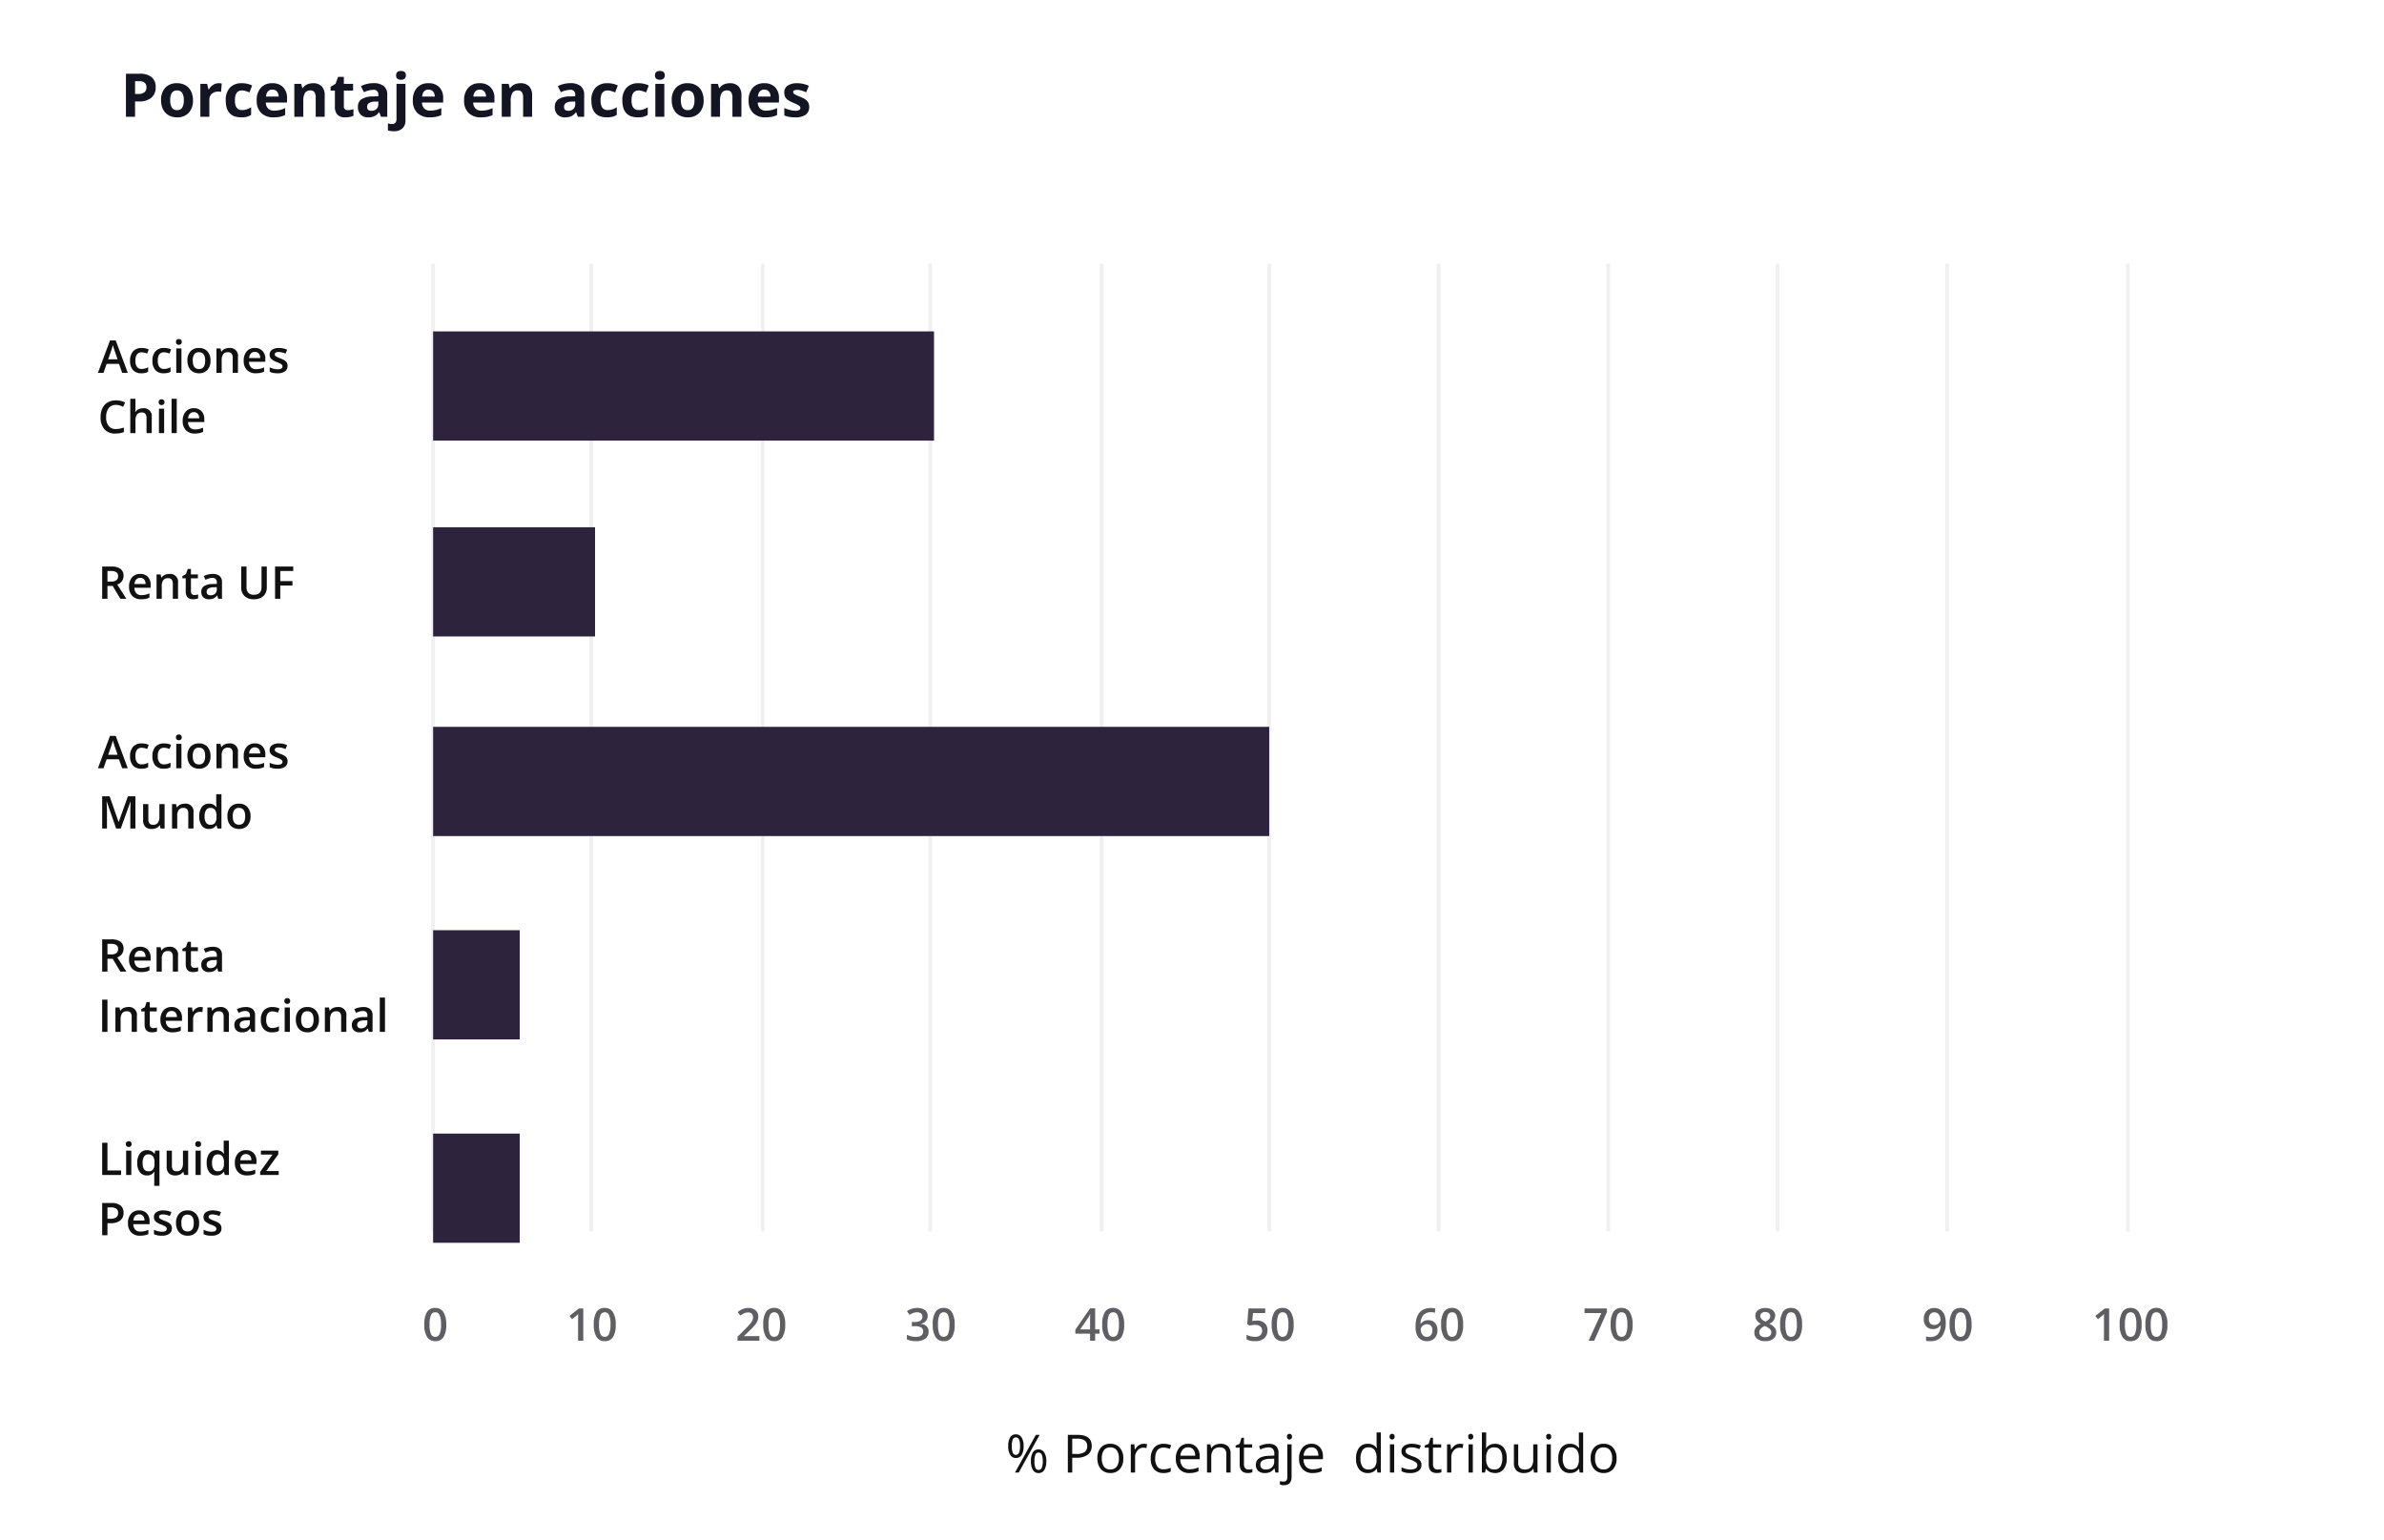 <svg xmlns="http://www.w3.org/2000/svg" xmlns:xlink="http://www.w3.org/1999/xlink" width="633" height="409" viewBox="0 0 633 409">
  <rect x="0" y="0" width="633" height="409" fill="#808080" stroke="none"/>
  <defs>
    <clipPath id="clip-Arriesgado_Barra_1">
      <rect width="633" height="409"/>
    </clipPath>
  </defs>
  <g id="Arriesgado_Barra_1" data-name="Arriesgado Barra – 1" clip-path="url(#clip-Arriesgado_Barra_1)">
    <rect width="633" height="409" fill="#fff"/>
    <path id="New_Customers" data-name="New Customers" d="M3.859,10.953h.8a2.654,2.654,0,0,0,1.672-.441,1.545,1.545,0,0,0,.555-1.285,1.584,1.584,0,0,0-.465-1.258,2.178,2.178,0,0,0-1.457-.406h-1.1ZM9.328,9.141a3.491,3.491,0,0,1-1.152,2.82,4.928,4.928,0,0,1-3.277.977H3.859V17H1.438V5.578H5.086a4.853,4.853,0,0,1,3.16.895A3.262,3.262,0,0,1,9.328,9.141ZM13.2,12.617a3.666,3.666,0,0,0,.426,1.961,1.523,1.523,0,0,0,1.387.664,1.5,1.5,0,0,0,1.371-.66,3.719,3.719,0,0,0,.418-1.965,3.608,3.608,0,0,0-.422-1.945,1.525,1.525,0,0,0-1.383-.648,1.52,1.52,0,0,0-1.375.645A3.6,3.6,0,0,0,13.2,12.617Zm6.039,0a4.694,4.694,0,0,1-1.125,3.336,4.079,4.079,0,0,1-3.133,1.2,4.382,4.382,0,0,1-2.219-.551,3.665,3.665,0,0,1-1.477-1.582,5.316,5.316,0,0,1-.516-2.406,4.668,4.668,0,0,1,1.117-3.328A4.1,4.1,0,0,1,15.023,8.1a4.407,4.407,0,0,1,2.219.547,3.65,3.65,0,0,1,1.477,1.57A5.267,5.267,0,0,1,19.234,12.617ZM26.078,8.1a3.843,3.843,0,0,1,.8.07l-.18,2.234a2.73,2.73,0,0,0-.7-.078,2.527,2.527,0,0,0-1.777.586,2.118,2.118,0,0,0-.637,1.641V17H21.2V8.266h1.8l.352,1.469h.117a3.283,3.283,0,0,1,1.1-1.184A2.707,2.707,0,0,1,26.078,8.1Zm5.938,9.055q-4.078,0-4.078-4.477a4.775,4.775,0,0,1,1.109-3.4A4.162,4.162,0,0,1,32.227,8.1a6.062,6.062,0,0,1,2.719.594l-.7,1.844q-.562-.227-1.047-.371a3.373,3.373,0,0,0-.969-.145q-1.859,0-1.859,2.641,0,2.562,1.859,2.563a4.239,4.239,0,0,0,1.273-.184,4.6,4.6,0,0,0,1.172-.574v2.039a3.84,3.84,0,0,1-1.168.508A6.568,6.568,0,0,1,32.016,17.156Zm8.3-7.359a1.511,1.511,0,0,0-1.187.48,2.224,2.224,0,0,0-.492,1.363h3.344a1.986,1.986,0,0,0-.461-1.363A1.561,1.561,0,0,0,40.313,9.8Zm.336,7.359a4.508,4.508,0,0,1-3.3-1.164,4.408,4.408,0,0,1-1.187-3.3,4.848,4.848,0,0,1,1.1-3.395A3.908,3.908,0,0,1,40.3,8.1,3.847,3.847,0,0,1,43.18,9.156a3.99,3.99,0,0,1,1.031,2.914v1.156H38.578a2.294,2.294,0,0,0,.6,1.586,2.117,2.117,0,0,0,1.578.57,6.551,6.551,0,0,0,1.492-.164,7.466,7.466,0,0,0,1.469-.523v1.844A5.6,5.6,0,0,1,42.383,17,8.423,8.423,0,0,1,40.648,17.156ZM54.211,17H51.828V11.9a2.45,2.45,0,0,0-.336-1.418,1.222,1.222,0,0,0-1.07-.473,1.609,1.609,0,0,0-1.445.668,4.143,4.143,0,0,0-.445,2.215V17H46.148V8.266h1.82l.32,1.117h.133a2.518,2.518,0,0,1,1.1-.957,3.738,3.738,0,0,1,1.59-.324,3.055,3.055,0,0,1,2.313.824,3.308,3.308,0,0,1,.789,2.379Zm6.133-1.742a5.165,5.165,0,0,0,1.5-.273v1.773a5.348,5.348,0,0,1-2.187.4,2.677,2.677,0,0,1-2.082-.723,3.145,3.145,0,0,1-.652-2.168V10.055H55.781V9.047l1.313-.8.688-1.844H59.3V8.266H61.75v1.789H59.3v4.211a.93.93,0,0,0,.285.75A1.125,1.125,0,0,0,60.344,15.258ZM69.156,17,68.7,15.813h-.062a3.519,3.519,0,0,1-1.238,1.051,4,4,0,0,1-1.66.293,2.685,2.685,0,0,1-1.98-.719,2.76,2.76,0,0,1-.723-2.047A2.3,2.3,0,0,1,64,12.34a5.636,5.636,0,0,1,2.934-.73l1.516-.047V11.18a1.188,1.188,0,0,0-1.359-1.328,6.2,6.2,0,0,0-2.461.633l-.789-1.609a7.1,7.1,0,0,1,3.344-.789,4.165,4.165,0,0,1,2.7.766,2.83,2.83,0,0,1,.938,2.328V17Zm-.7-4.047-.922.031a2.952,2.952,0,0,0-1.547.375,1.178,1.178,0,0,0-.508,1.047q0,1.008,1.156,1.008a1.831,1.831,0,0,0,1.324-.477,1.674,1.674,0,0,0,.5-1.266Zm4.117,7.891a5.547,5.547,0,0,1-1.57-.2V18.773a4.246,4.246,0,0,0,1.117.148A1.075,1.075,0,0,0,73,18.586a1.528,1.528,0,0,0,.277-.992V8.266h2.383v9.68a2.8,2.8,0,0,1-.8,2.145A3.21,3.21,0,0,1,72.57,20.844Zm.6-14.836q0-1.164,1.3-1.164t1.3,1.164a1.135,1.135,0,0,1-.324.863,1.363,1.363,0,0,1-.973.309Q73.172,7.18,73.172,6.008Zm8.6,3.789a1.511,1.511,0,0,0-1.187.48,2.224,2.224,0,0,0-.492,1.363h3.344a1.986,1.986,0,0,0-.461-1.363A1.561,1.561,0,0,0,81.773,9.8Zm.336,7.359a4.508,4.508,0,0,1-3.3-1.164,4.408,4.408,0,0,1-1.187-3.3,4.848,4.848,0,0,1,1.1-3.395,3.909,3.909,0,0,1,3.035-1.2,3.847,3.847,0,0,1,2.883,1.055,3.99,3.99,0,0,1,1.031,2.914v1.156H80.039a2.294,2.294,0,0,0,.6,1.586,2.117,2.117,0,0,0,1.578.57,6.551,6.551,0,0,0,1.492-.164A7.466,7.466,0,0,0,85.18,14.7v1.844A5.6,5.6,0,0,1,83.844,17,8.423,8.423,0,0,1,82.109,17.156ZM95.383,9.8a1.511,1.511,0,0,0-1.187.48,2.224,2.224,0,0,0-.492,1.363h3.344a1.986,1.986,0,0,0-.461-1.363A1.561,1.561,0,0,0,95.383,9.8Zm.336,7.359a4.508,4.508,0,0,1-3.3-1.164,4.408,4.408,0,0,1-1.187-3.3,4.848,4.848,0,0,1,1.1-3.395,3.909,3.909,0,0,1,3.035-1.2A3.847,3.847,0,0,1,98.25,9.156a3.99,3.99,0,0,1,1.031,2.914v1.156H93.648a2.294,2.294,0,0,0,.6,1.586,2.117,2.117,0,0,0,1.578.57,6.551,6.551,0,0,0,1.492-.164,7.466,7.466,0,0,0,1.469-.523v1.844A5.6,5.6,0,0,1,97.453,17,8.423,8.423,0,0,1,95.719,17.156ZM109.281,17H106.9V11.9a2.45,2.45,0,0,0-.336-1.418,1.222,1.222,0,0,0-1.07-.473,1.609,1.609,0,0,0-1.445.668,4.143,4.143,0,0,0-.445,2.215V17h-2.383V8.266h1.82l.32,1.117h.133a2.518,2.518,0,0,1,1.1-.957,3.738,3.738,0,0,1,1.59-.324,3.055,3.055,0,0,1,2.313.824,3.308,3.308,0,0,1,.789,2.379Zm12.156,0-.461-1.187h-.062a3.519,3.519,0,0,1-1.238,1.051,4,4,0,0,1-1.66.293,2.685,2.685,0,0,1-1.98-.719,2.76,2.76,0,0,1-.723-2.047,2.3,2.3,0,0,1,.973-2.051,5.636,5.636,0,0,1,2.934-.73l1.516-.047V11.18a1.188,1.188,0,0,0-1.359-1.328,6.2,6.2,0,0,0-2.461.633l-.789-1.609a7.1,7.1,0,0,1,3.344-.789,4.165,4.165,0,0,1,2.7.766,2.83,2.83,0,0,1,.938,2.328V17Zm-.7-4.047-.922.031a2.952,2.952,0,0,0-1.547.375,1.178,1.178,0,0,0-.508,1.047q0,1.008,1.156,1.008a1.831,1.831,0,0,0,1.324-.477,1.674,1.674,0,0,0,.5-1.266Zm8.367,4.2q-4.078,0-4.078-4.477a4.775,4.775,0,0,1,1.109-3.4,4.162,4.162,0,0,1,3.18-1.176,6.062,6.062,0,0,1,2.719.594l-.7,1.844q-.562-.227-1.047-.371a3.373,3.373,0,0,0-.969-.145q-1.859,0-1.859,2.641,0,2.562,1.859,2.563a4.239,4.239,0,0,0,1.273-.184,4.6,4.6,0,0,0,1.172-.574v2.039a3.84,3.84,0,0,1-1.168.508A6.568,6.568,0,0,1,129.1,17.156Zm8.227,0q-4.078,0-4.078-4.477a4.775,4.775,0,0,1,1.109-3.4,4.162,4.162,0,0,1,3.18-1.176,6.062,6.062,0,0,1,2.719.594l-.7,1.844q-.562-.227-1.047-.371a3.373,3.373,0,0,0-.969-.145q-1.859,0-1.859,2.641,0,2.562,1.859,2.563a4.239,4.239,0,0,0,1.273-.184,4.6,4.6,0,0,0,1.172-.574v2.039a3.84,3.84,0,0,1-1.168.508A6.568,6.568,0,0,1,137.328,17.156Zm4.578-11.148q0-1.164,1.3-1.164t1.3,1.164a1.135,1.135,0,0,1-.324.863,1.363,1.363,0,0,1-.973.309Q141.906,7.18,141.906,6.008ZM144.391,17h-2.383V8.266h2.383Zm4.4-4.383a3.666,3.666,0,0,0,.426,1.961,1.523,1.523,0,0,0,1.387.664,1.5,1.5,0,0,0,1.371-.66,3.719,3.719,0,0,0,.418-1.965,3.608,3.608,0,0,0-.422-1.945,1.794,1.794,0,0,0-2.758,0A3.6,3.6,0,0,0,148.789,12.617Zm6.039,0a4.694,4.694,0,0,1-1.125,3.336,4.079,4.079,0,0,1-3.133,1.2,4.382,4.382,0,0,1-2.219-.551,3.665,3.665,0,0,1-1.477-1.582,5.316,5.316,0,0,1-.516-2.406,4.668,4.668,0,0,1,1.117-3.328A4.1,4.1,0,0,1,150.617,8.1a4.407,4.407,0,0,1,2.219.547,3.65,3.65,0,0,1,1.477,1.57A5.267,5.267,0,0,1,154.828,12.617ZM164.859,17h-2.383V11.9a2.45,2.45,0,0,0-.336-1.418,1.222,1.222,0,0,0-1.07-.473,1.609,1.609,0,0,0-1.445.668,4.143,4.143,0,0,0-.445,2.215V17H156.8V8.266h1.82l.32,1.117h.133a2.518,2.518,0,0,1,1.1-.957,3.738,3.738,0,0,1,1.59-.324,3.055,3.055,0,0,1,2.313.824,3.308,3.308,0,0,1,.789,2.379Zm6.07-7.2a1.511,1.511,0,0,0-1.187.48,2.224,2.224,0,0,0-.492,1.363h3.344a1.986,1.986,0,0,0-.461-1.363A1.561,1.561,0,0,0,170.93,9.8Zm.336,7.359a4.508,4.508,0,0,1-3.3-1.164,4.408,4.408,0,0,1-1.187-3.3,4.848,4.848,0,0,1,1.1-3.395,3.908,3.908,0,0,1,3.035-1.2A3.847,3.847,0,0,1,173.8,9.156a3.99,3.99,0,0,1,1.031,2.914v1.156H169.2a2.294,2.294,0,0,0,.6,1.586,2.117,2.117,0,0,0,1.578.57,6.551,6.551,0,0,0,1.492-.164,7.467,7.467,0,0,0,1.469-.523v1.844A5.6,5.6,0,0,1,173,17,8.423,8.423,0,0,1,171.266,17.156Zm11.594-2.75a2.4,2.4,0,0,1-.934,2.047,4.613,4.613,0,0,1-2.793.7,8.772,8.772,0,0,1-1.625-.129,6.146,6.146,0,0,1-1.258-.379V14.68a8.306,8.306,0,0,0,1.5.523,6.058,6.058,0,0,0,1.465.211q1.3,0,1.3-.75a.626.626,0,0,0-.172-.457,2.492,2.492,0,0,0-.594-.4q-.422-.223-1.125-.52a7.067,7.067,0,0,1-1.48-.781,2.2,2.2,0,0,1-.687-.824,2.721,2.721,0,0,1-.215-1.145,2.075,2.075,0,0,1,.9-1.8A4.4,4.4,0,0,1,179.7,8.1a7.262,7.262,0,0,1,3.07.688l-.719,1.719q-.656-.281-1.227-.461a3.852,3.852,0,0,0-1.164-.18q-1.055,0-1.055.57a.67.67,0,0,0,.34.555,9.242,9.242,0,0,0,1.488.7,6.914,6.914,0,0,1,1.5.773,2.288,2.288,0,0,1,.7.828A2.545,2.545,0,0,1,182.859,14.406Z" transform="translate(32 14)" fill="#131523"/>
    <path id="Path_33083" data-name="Path 33083" d="M1.654-7.014a4.583,4.583,0,0,0,.253,1.743.851.851,0,0,0,.82.581q1.121,0,1.121-2.324T2.728-9.324a.851.851,0,0,0-.82.574A4.528,4.528,0,0,0,1.654-7.014Zm3.131,0a4.32,4.32,0,0,1-.523,2.355,1.72,1.72,0,0,1-1.535.8,1.678,1.678,0,0,1-1.487-.813,4.289,4.289,0,0,1-.53-2.338A4.342,4.342,0,0,1,1.22-9.352a1.68,1.68,0,0,1,1.507-.786,1.716,1.716,0,0,1,1.524.813A4.207,4.207,0,0,1,4.785-7.014ZM7.67-3.008a4.579,4.579,0,0,0,.253,1.747.855.855,0,0,0,.827.578A.893.893,0,0,0,9.6-1.254a4.26,4.26,0,0,0,.273-1.753A4.165,4.165,0,0,0,9.6-4.741.894.894,0,0,0,8.75-5.3a.855.855,0,0,0-.827.564A4.469,4.469,0,0,0,7.67-3.008Zm3.138,0A4.3,4.3,0,0,1,10.285-.66a1.72,1.72,0,0,1-1.535.8A1.674,1.674,0,0,1,7.256-.677a4.319,4.319,0,0,1-.523-2.331,4.342,4.342,0,0,1,.509-2.338A1.68,1.68,0,0,1,8.75-6.132a1.728,1.728,0,0,1,1.514.8A4.135,4.135,0,0,1,10.808-3.008ZM9.044-9.994,3.5,0h-1L8.039-9.994ZM22.873-7.082a2.8,2.8,0,0,1-1.036,2.334,4.691,4.691,0,0,1-2.963.817H17.7V0H16.536V-9.994h2.591Q22.873-9.994,22.873-7.082ZM17.7-4.929h1.046a3.887,3.887,0,0,0,2.235-.5,1.839,1.839,0,0,0,.69-1.6A1.724,1.724,0,0,0,21.021-8.5,3.393,3.393,0,0,0,19-8.989H17.7ZM31.261-3.753a4.133,4.133,0,0,1-.923,2.861A3.25,3.25,0,0,1,27.788.137,3.377,3.377,0,0,1,26-.335a3.113,3.113,0,0,1-1.2-1.354,4.717,4.717,0,0,1-.424-2.064,4.127,4.127,0,0,1,.916-2.854,3.24,3.24,0,0,1,2.543-1.022,3.169,3.169,0,0,1,2.5,1.046A4.115,4.115,0,0,1,31.261-3.753Zm-5.708,0a3.556,3.556,0,0,0,.574,2.188,1.993,1.993,0,0,0,1.688.752,2.006,2.006,0,0,0,1.692-.749,3.538,3.538,0,0,0,.578-2.191,3.481,3.481,0,0,0-.578-2.17A2.03,2.03,0,0,0,27.8-6.665a2,2,0,0,0-1.682.731A3.52,3.52,0,0,0,25.553-3.753ZM36.668-7.629a4.44,4.44,0,0,1,.9.082l-.157,1.053a3.865,3.865,0,0,0-.82-.1,2,2,0,0,0-1.555.738,2.692,2.692,0,0,0-.646,1.839V0H33.25V-7.492h.937l.13,1.388h.055a3.293,3.293,0,0,1,1-1.128A2.262,2.262,0,0,1,36.668-7.629ZM41.959.137a3.2,3.2,0,0,1-2.519-1A4.118,4.118,0,0,1,38.548-3.7,4.247,4.247,0,0,1,39.454-6.6a3.261,3.261,0,0,1,2.581-1.025,5.121,5.121,0,0,1,1.08.116,3.558,3.558,0,0,1,.848.273l-.349.964a5.336,5.336,0,0,0-.82-.25,3.663,3.663,0,0,0-.786-.1q-2.283,0-2.283,2.912a3.468,3.468,0,0,0,.557,2.119,1.938,1.938,0,0,0,1.651.738,5.048,5.048,0,0,0,1.921-.4v1A4.094,4.094,0,0,1,41.959.137Zm6.836,0A3.442,3.442,0,0,1,46.173-.875a3.917,3.917,0,0,1-.96-2.81A4.344,4.344,0,0,1,46.1-6.562a2.963,2.963,0,0,1,2.4-1.066,2.825,2.825,0,0,1,2.229.926,3.55,3.55,0,0,1,.82,2.444v.718H46.389a2.97,2.97,0,0,0,.667,2,2.305,2.305,0,0,0,1.781.684,6.035,6.035,0,0,0,2.393-.506V-.349A6.005,6.005,0,0,1,50.09.024,6.4,6.4,0,0,1,48.795.137Zm-.308-6.815a1.853,1.853,0,0,0-1.439.588,2.71,2.71,0,0,0-.632,1.627h3.917a2.5,2.5,0,0,0-.479-1.644A1.684,1.684,0,0,0,48.487-6.679ZM58.611,0V-4.847a1.955,1.955,0,0,0-.417-1.367,1.7,1.7,0,0,0-1.306-.451,2.153,2.153,0,0,0-1.723.636,3.21,3.21,0,0,0-.547,2.1V0H53.484V-7.492h.923l.185,1.025h.055a2.317,2.317,0,0,1,.978-.858,3.176,3.176,0,0,1,1.4-.3,2.846,2.846,0,0,1,2.037.653,2.778,2.778,0,0,1,.684,2.088V0ZM64.5-.8a3.707,3.707,0,0,0,.581-.044,3.761,3.761,0,0,0,.444-.092v.868a2.074,2.074,0,0,1-.543.147,4.081,4.081,0,0,1-.646.058q-2.174,0-2.174-2.29V-6.61H61.086v-.547l1.073-.472.479-1.6h.656v1.736h2.174v.882H63.294V-2.2a1.517,1.517,0,0,0,.321,1.039A1.118,1.118,0,0,0,64.5-.8Zm7.13.8L71.4-1.066h-.055a3.153,3.153,0,0,1-1.118.954,3.407,3.407,0,0,1-1.391.25,2.5,2.5,0,0,1-1.747-.574,2.094,2.094,0,0,1-.632-1.634q0-2.27,3.63-2.379l1.271-.041v-.465a1.9,1.9,0,0,0-.379-1.3,1.56,1.56,0,0,0-1.213-.42,4.944,4.944,0,0,0-2.119.574L67.3-6.973a5.332,5.332,0,0,1,1.213-.472,5.255,5.255,0,0,1,1.323-.171,2.854,2.854,0,0,1,1.986.595,2.482,2.482,0,0,1,.646,1.907V0ZM69.063-.8a2.3,2.3,0,0,0,1.665-.581,2.15,2.15,0,0,0,.6-1.627v-.677L70.2-3.637a4.128,4.128,0,0,0-1.952.42,1.268,1.268,0,0,0-.6,1.159,1.169,1.169,0,0,0,.373.937A1.546,1.546,0,0,0,69.063-.8ZM73.9,3.363a2.731,2.731,0,0,1-1.053-.171V2.27a3.328,3.328,0,0,0,.93.137.977.977,0,0,0,.783-.291,1.333,1.333,0,0,0,.25-.885V-7.492H75.94V1.148Q75.94,3.363,73.9,3.363ZM74.71-9.522a.754.754,0,0,1,.191-.571.669.669,0,0,1,.479-.181.669.669,0,0,1,.472.185.74.74,0,0,1,.2.567.752.752,0,0,1-.2.571.662.662,0,0,1-.472.188.655.655,0,0,1-.479-.188A.768.768,0,0,1,74.71-9.522Zm6.8,9.659A3.442,3.442,0,0,1,78.89-.875a3.917,3.917,0,0,1-.96-2.81,4.344,4.344,0,0,1,.892-2.878,2.963,2.963,0,0,1,2.4-1.066,2.825,2.825,0,0,1,2.229.926,3.55,3.55,0,0,1,.82,2.444v.718H79.105a2.97,2.97,0,0,0,.667,2,2.305,2.305,0,0,0,1.781.684,6.035,6.035,0,0,0,2.393-.506V-.349a6.005,6.005,0,0,1-1.138.373A6.4,6.4,0,0,1,81.512.137ZM81.2-6.679a1.853,1.853,0,0,0-1.439.588,2.71,2.71,0,0,0-.632,1.627H83.05a2.5,2.5,0,0,0-.479-1.644A1.684,1.684,0,0,0,81.2-6.679ZM98.574-1h-.062A2.666,2.666,0,0,1,96.161.137a2.782,2.782,0,0,1-2.287-1,4.423,4.423,0,0,1-.817-2.857,4.5,4.5,0,0,1,.82-2.878,2.76,2.76,0,0,1,2.283-1.025A2.724,2.724,0,0,1,98.5-6.521h.089l-.048-.54-.027-.526v-3.049h1.135V0h-.923ZM96.3-.813a2.066,2.066,0,0,0,1.685-.632,3.2,3.2,0,0,0,.523-2.041v-.239A3.76,3.76,0,0,0,97.983-6a2.012,2.012,0,0,0-1.692-.68,1.737,1.737,0,0,0-1.528.776,3.858,3.858,0,0,0-.53,2.191,3.7,3.7,0,0,0,.526,2.167A1.783,1.783,0,0,0,96.3-.813ZM103.188,0h-1.135V-7.492h1.135Zm-1.23-9.522a.754.754,0,0,1,.191-.571.669.669,0,0,1,.479-.181.669.669,0,0,1,.472.185.74.74,0,0,1,.2.567.752.752,0,0,1-.2.571.662.662,0,0,1-.472.188.655.655,0,0,1-.479-.188A.768.768,0,0,1,101.958-9.522Zm8.47,7.479a1.877,1.877,0,0,1-.779,1.613,3.663,3.663,0,0,1-2.187.567,4.757,4.757,0,0,1-2.324-.472V-1.388a5.621,5.621,0,0,0,1.159.431,4.839,4.839,0,0,0,1.193.157,2.705,2.705,0,0,0,1.367-.284.938.938,0,0,0,.479-.865.939.939,0,0,0-.379-.749,5.968,5.968,0,0,0-1.48-.735,8.025,8.025,0,0,1-1.487-.68,2.031,2.031,0,0,1-.656-.66,1.72,1.72,0,0,1-.215-.882,1.681,1.681,0,0,1,.745-1.446,3.472,3.472,0,0,1,2.044-.53,5.98,5.98,0,0,1,2.365.492l-.4.923a5.429,5.429,0,0,0-2.044-.465,2.352,2.352,0,0,0-1.217.253.782.782,0,0,0-.41.7.849.849,0,0,0,.154.513,1.518,1.518,0,0,0,.5.4,11.076,11.076,0,0,0,1.313.554,4.9,4.9,0,0,1,1.8.978A1.724,1.724,0,0,1,110.428-2.044ZM114.693-.8a3.707,3.707,0,0,0,.581-.044,3.761,3.761,0,0,0,.444-.092v.868a2.074,2.074,0,0,1-.543.147,4.081,4.081,0,0,1-.646.058q-2.174,0-2.174-2.29V-6.61h-1.073v-.547l1.073-.472.479-1.6h.656v1.736h2.174v.882H113.49V-2.2a1.517,1.517,0,0,0,.321,1.039A1.118,1.118,0,0,0,114.693-.8Zm5.94-6.829a4.44,4.44,0,0,1,.9.082l-.157,1.053a3.865,3.865,0,0,0-.82-.1A2,2,0,0,0,119-5.858a2.692,2.692,0,0,0-.646,1.839V0h-1.135V-7.492h.937l.13,1.388h.055a3.293,3.293,0,0,1,1-1.128A2.262,2.262,0,0,1,120.634-7.629ZM124.065,0h-1.135V-7.492h1.135Zm-1.23-9.522a.754.754,0,0,1,.191-.571.669.669,0,0,1,.479-.181.669.669,0,0,1,.472.185.74.74,0,0,1,.2.567.752.752,0,0,1-.2.571.662.662,0,0,1-.472.188.655.655,0,0,1-.479-.188A.768.768,0,0,1,122.835-9.522Zm7.123,1.907a2.785,2.785,0,0,1,2.293,1.008,4.426,4.426,0,0,1,.817,2.854,4.458,4.458,0,0,1-.824,2.868A2.774,2.774,0,0,1,129.958.137a3.242,3.242,0,0,1-1.336-.27,2.513,2.513,0,0,1-1.015-.831h-.082L127.285,0h-.813V-10.637h1.135v2.584q0,.868-.055,1.559h.055A2.694,2.694,0,0,1,129.958-7.615Zm-.164.95A1.981,1.981,0,0,0,128.119-6a3.76,3.76,0,0,0-.513,2.246,3.749,3.749,0,0,0,.526,2.259,2,2,0,0,0,1.688.68,1.75,1.75,0,0,0,1.559-.762,3.917,3.917,0,0,0,.513-2.191,3.765,3.765,0,0,0-.513-2.181A1.817,1.817,0,0,0,129.794-6.665Zm6.323-.827v4.86a1.955,1.955,0,0,0,.417,1.367,1.7,1.7,0,0,0,1.306.451,2.13,2.13,0,0,0,1.719-.643,3.241,3.241,0,0,0,.543-2.1V-7.492h1.135V0H140.3l-.164-1h-.062a2.262,2.262,0,0,1-.967.848A3.251,3.251,0,0,1,137.7.137a2.864,2.864,0,0,1-2.047-.649,2.765,2.765,0,0,1-.68-2.078v-4.9ZM144.778,0h-1.135V-7.492h1.135Zm-1.23-9.522a.754.754,0,0,1,.191-.571.669.669,0,0,1,.479-.181.669.669,0,0,1,.472.185.74.74,0,0,1,.2.567.752.752,0,0,1-.2.571.662.662,0,0,1-.472.188.655.655,0,0,1-.479-.188A.768.768,0,0,1,143.548-9.522ZM152.284-1h-.062A2.666,2.666,0,0,1,149.871.137a2.782,2.782,0,0,1-2.287-1,4.423,4.423,0,0,1-.817-2.857,4.5,4.5,0,0,1,.82-2.878,2.76,2.76,0,0,1,2.283-1.025,2.724,2.724,0,0,1,2.338,1.107h.089l-.048-.54-.027-.526v-3.049h1.135V0h-.923Zm-2.27.191a2.066,2.066,0,0,0,1.685-.632,3.2,3.2,0,0,0,.523-2.041v-.239A3.76,3.76,0,0,0,151.693-6,2.012,2.012,0,0,0,150-6.679a1.737,1.737,0,0,0-1.528.776,3.858,3.858,0,0,0-.53,2.191,3.7,3.7,0,0,0,.526,2.167A1.783,1.783,0,0,0,150.015-.813ZM162.23-3.753a4.133,4.133,0,0,1-.923,2.861,3.25,3.25,0,0,1-2.55,1.029,3.377,3.377,0,0,1-1.784-.472,3.113,3.113,0,0,1-1.2-1.354,4.717,4.717,0,0,1-.424-2.064,4.127,4.127,0,0,1,.916-2.854,3.24,3.24,0,0,1,2.543-1.022,3.169,3.169,0,0,1,2.5,1.046A4.115,4.115,0,0,1,162.23-3.753Zm-5.708,0a3.556,3.556,0,0,0,.574,2.188,1.993,1.993,0,0,0,1.688.752,2.006,2.006,0,0,0,1.692-.749,3.538,3.538,0,0,0,.578-2.191,3.481,3.481,0,0,0-.578-2.17,2.03,2.03,0,0,0-1.706-.742,2,2,0,0,0-1.682.731A3.52,3.52,0,0,0,156.522-3.753Z" transform="translate(267 391)" fill="#111"/>
    <path id="_1k" data-name="$1k" d="M-15.979,0h-1.377V-5.531q0-.99.047-1.57-.135.141-.331.311t-1.315,1.078l-.691-.873,2.52-1.98h1.148Zm8.613-4.283A6.094,6.094,0,0,1-8.083-.967,2.45,2.45,0,0,1-10.277.117,2.432,2.432,0,0,1-12.445-1a5.985,5.985,0,0,1-.738-3.281,6.128,6.128,0,0,1,.718-3.343A2.451,2.451,0,0,1-10.277-8.7,2.434,2.434,0,0,1-8.1-7.576,6.029,6.029,0,0,1-7.365-4.283Zm-4.424,0a6.242,6.242,0,0,0,.36,2.5,1.2,1.2,0,0,0,1.151.75A1.212,1.212,0,0,0-9.12-1.793a6.162,6.162,0,0,0,.366-2.49A6.21,6.21,0,0,0-9.12-6.776a1.211,1.211,0,0,0-1.157-.771,1.2,1.2,0,0,0-1.151.756A6.288,6.288,0,0,0-11.789-4.283Zm11.273,0A6.094,6.094,0,0,1-1.233-.967,2.45,2.45,0,0,1-3.428.117,2.432,2.432,0,0,1-5.6-1a5.985,5.985,0,0,1-.738-3.281,6.128,6.128,0,0,1,.718-3.343A2.451,2.451,0,0,1-3.428-8.7,2.434,2.434,0,0,1-1.254-7.576,6.029,6.029,0,0,1-.516-4.283Zm-4.424,0a6.242,6.242,0,0,0,.36,2.5,1.2,1.2,0,0,0,1.151.75,1.212,1.212,0,0,0,1.157-.762A6.162,6.162,0,0,0-1.9-4.283a6.21,6.21,0,0,0-.366-2.493,1.211,1.211,0,0,0-1.157-.771,1.2,1.2,0,0,0-1.151.756A6.288,6.288,0,0,0-4.939-4.283Z" transform="translate(576 356)" fill="#5e5e63"/>
    <line id="Line_1964" data-name="Line 1964" y2="257" transform="translate(565 70)" fill="none" stroke="#f0eff2" stroke-width="1"/>
    <path id="_1k-2" data-name="$1k" d="M-7.377-4.91A5.89,5.89,0,0,1-8.4-1.131,3.732,3.732,0,0,1-11.467.117,4.687,4.687,0,0,1-12.586.023V-1.131a3.862,3.862,0,0,0,1.049.146,2.682,2.682,0,0,0,2.08-.75,3.641,3.641,0,0,0,.75-2.355h-.07a2.075,2.075,0,0,1-.835.762,2.625,2.625,0,0,1-1.146.234A2.3,2.3,0,0,1-12.545-3.8a2.768,2.768,0,0,1-.65-1.945,2.976,2.976,0,0,1,.753-2.136,2.7,2.7,0,0,1,2.054-.794,2.842,2.842,0,0,1,1.594.445A2.861,2.861,0,0,1-7.746-6.94,5.061,5.061,0,0,1-7.377-4.91Zm-2.988-2.625a1.334,1.334,0,0,0-1.1.466,2.016,2.016,0,0,0-.381,1.31,1.727,1.727,0,0,0,.354,1.151,1.33,1.33,0,0,0,1.075.419A1.714,1.714,0,0,0-9.24-4.605a1.259,1.259,0,0,0,.475-.973,2.371,2.371,0,0,0-.2-.976,1.737,1.737,0,0,0-.565-.718A1.38,1.38,0,0,0-10.365-7.535Zm9.85,3.252A6.094,6.094,0,0,1-1.233-.967,2.45,2.45,0,0,1-3.428.117,2.432,2.432,0,0,1-5.6-1a5.985,5.985,0,0,1-.738-3.281,6.128,6.128,0,0,1,.718-3.343A2.451,2.451,0,0,1-3.428-8.7,2.434,2.434,0,0,1-1.254-7.576,6.029,6.029,0,0,1-.516-4.283Zm-4.424,0a6.242,6.242,0,0,0,.36,2.5,1.2,1.2,0,0,0,1.151.75,1.212,1.212,0,0,0,1.157-.762A6.162,6.162,0,0,0-1.9-4.283a6.21,6.21,0,0,0-.366-2.493,1.211,1.211,0,0,0-1.157-.771,1.2,1.2,0,0,0-1.151.756A6.288,6.288,0,0,0-4.939-4.283Z" transform="translate(524 356)" fill="#5e5e63"/>
    <line id="Line_1964-2" data-name="Line 1964" y2="257" transform="translate(517 70)" fill="none" stroke="#f0eff2" stroke-width="1"/>
    <path id="_1k-3" data-name="$1k" d="M-10.277-8.678a3.031,3.031,0,0,1,1.928.56,1.81,1.81,0,0,1,.709,1.5,2.355,2.355,0,0,1-1.582,2.1A4.07,4.07,0,0,1-7.79-3.463a2,2,0,0,1,.425,1.242,2.086,2.086,0,0,1-.779,1.7,3.229,3.229,0,0,1-2.109.639,3.447,3.447,0,0,1-2.162-.6,2.021,2.021,0,0,1-.768-1.693,2.184,2.184,0,0,1,.4-1.286,3.364,3.364,0,0,1,1.315-1.017,3.308,3.308,0,0,1-1.119-.99,2.127,2.127,0,0,1-.334-1.172,1.767,1.767,0,0,1,.732-1.485A3.084,3.084,0,0,1-10.277-8.678Zm-1.588,6.457a1.136,1.136,0,0,0,.428.946,1.826,1.826,0,0,0,1.16.337A1.786,1.786,0,0,0-9.1-1.286a1.166,1.166,0,0,0,.419-.946A1.212,1.212,0,0,0-9.07-3.1a3.647,3.647,0,0,0-1.172-.727l-.17-.076a3.015,3.015,0,0,0-1.113.747A1.417,1.417,0,0,0-11.865-2.221Zm1.576-5.4a1.451,1.451,0,0,0-.943.29.961.961,0,0,0-.357.788,1.134,1.134,0,0,0,.129.545,1.422,1.422,0,0,0,.375.437,4.5,4.5,0,0,0,.832.472,2.763,2.763,0,0,0,.993-.653,1.2,1.2,0,0,0,.29-.8.958.958,0,0,0-.36-.788A1.483,1.483,0,0,0-10.289-7.617ZM-.516-4.283A6.094,6.094,0,0,1-1.233-.967,2.45,2.45,0,0,1-3.428.117,2.432,2.432,0,0,1-5.6-1a5.985,5.985,0,0,1-.738-3.281,6.128,6.128,0,0,1,.718-3.343A2.451,2.451,0,0,1-3.428-8.7,2.434,2.434,0,0,1-1.254-7.576,6.029,6.029,0,0,1-.516-4.283Zm-4.424,0a6.242,6.242,0,0,0,.36,2.5,1.2,1.2,0,0,0,1.151.75,1.212,1.212,0,0,0,1.157-.762A6.162,6.162,0,0,0-1.9-4.283a6.21,6.21,0,0,0-.366-2.493,1.211,1.211,0,0,0-1.157-.771,1.2,1.2,0,0,0-1.151.756A6.288,6.288,0,0,0-4.939-4.283Z" transform="translate(479 356)" fill="#5e5e63"/>
    <line id="Line_1964-3" data-name="Line 1964" y2="257" transform="translate(472 70)" fill="none" stroke="#f0eff2" stroke-width="1"/>
    <path id="_1k-4" data-name="$1k" d="M-12.2,0l3.387-7.342h-4.453V-8.555h5.924v.961L-10.711,0ZM-.516-4.283A6.094,6.094,0,0,1-1.233-.967,2.45,2.45,0,0,1-3.428.117,2.432,2.432,0,0,1-5.6-1a5.985,5.985,0,0,1-.738-3.281,6.128,6.128,0,0,1,.718-3.343A2.451,2.451,0,0,1-3.428-8.7,2.434,2.434,0,0,1-1.254-7.576,6.029,6.029,0,0,1-.516-4.283Zm-4.424,0a6.242,6.242,0,0,0,.36,2.5,1.2,1.2,0,0,0,1.151.75,1.212,1.212,0,0,0,1.157-.762A6.162,6.162,0,0,0-1.9-4.283a6.21,6.21,0,0,0-.366-2.493,1.211,1.211,0,0,0-1.157-.771,1.2,1.2,0,0,0-1.151.756A6.288,6.288,0,0,0-4.939-4.283Z" transform="translate(434 356)" fill="#5e5e63"/>
    <line id="Line_1964-4" data-name="Line 1964" y2="257" transform="translate(427 70)" fill="none" stroke="#f0eff2" stroke-width="1"/>
    <path id="_1k-5" data-name="$1k" d="M-13.148-3.65q0-5.027,4.1-5.027a5.081,5.081,0,0,1,1.09.1V-7.43a3.721,3.721,0,0,0-1.031-.129,2.7,2.7,0,0,0-2.068.738,3.585,3.585,0,0,0-.75,2.367h.07a1.885,1.885,0,0,1,.773-.735A2.493,2.493,0,0,1-9.8-5.449a2.331,2.331,0,0,1,1.816.715,2.773,2.773,0,0,1,.65,1.939,2.942,2.942,0,0,1-.753,2.13,2.717,2.717,0,0,1-2.054.782,2.866,2.866,0,0,1-1.6-.442,2.825,2.825,0,0,1-1.046-1.289A5.113,5.113,0,0,1-13.148-3.65ZM-10.16-1.02a1.347,1.347,0,0,0,1.093-.457,1.979,1.979,0,0,0,.384-1.307,1.729,1.729,0,0,0-.36-1.16,1.343,1.343,0,0,0-1.081-.422,1.785,1.785,0,0,0-.82.19,1.507,1.507,0,0,0-.592.521,1.222,1.222,0,0,0-.217.677,2.17,2.17,0,0,0,.448,1.392A1.4,1.4,0,0,0-10.16-1.02ZM-.516-4.283A6.094,6.094,0,0,1-1.233-.967,2.45,2.45,0,0,1-3.428.117,2.432,2.432,0,0,1-5.6-1a5.985,5.985,0,0,1-.738-3.281,6.128,6.128,0,0,1,.718-3.343A2.451,2.451,0,0,1-3.428-8.7,2.434,2.434,0,0,1-1.254-7.576,6.029,6.029,0,0,1-.516-4.283Zm-4.424,0a6.242,6.242,0,0,0,.36,2.5,1.2,1.2,0,0,0,1.151.75,1.212,1.212,0,0,0,1.157-.762A6.162,6.162,0,0,0-1.9-4.283a6.21,6.21,0,0,0-.366-2.493,1.211,1.211,0,0,0-1.157-.771,1.2,1.2,0,0,0-1.151.756A6.288,6.288,0,0,0-4.939-4.283Z" transform="translate(389 356)" fill="#5e5e63"/>
    <line id="Line_1964-5" data-name="Line 1964" y2="257" transform="translate(382 70)" fill="none" stroke="#f0eff2" stroke-width="1"/>
    <path id="_1k-6" data-name="$1k" d="M-10.266-5.35a2.938,2.938,0,0,1,2.051.686,2.4,2.4,0,0,1,.756,1.869A2.73,2.73,0,0,1-8.317-.653a3.531,3.531,0,0,1-2.44.771,4.612,4.612,0,0,1-2.256-.463V-1.594a4.136,4.136,0,0,0,1.09.416,4.953,4.953,0,0,0,1.143.146,2.126,2.126,0,0,0,1.418-.416,1.515,1.515,0,0,0,.486-1.219q0-1.535-1.957-1.535a5.129,5.129,0,0,0-.68.056q-.4.056-.709.126l-.615-.363.328-4.184h4.453v1.225H-11.3l-.193,2.121q.205-.035.5-.082A4.724,4.724,0,0,1-10.266-5.35Zm9.75,1.066A6.094,6.094,0,0,1-1.233-.967,2.45,2.45,0,0,1-3.428.117,2.432,2.432,0,0,1-5.6-1a5.985,5.985,0,0,1-.738-3.281,6.128,6.128,0,0,1,.718-3.343A2.451,2.451,0,0,1-3.428-8.7,2.434,2.434,0,0,1-1.254-7.576,6.029,6.029,0,0,1-.516-4.283Zm-4.424,0a6.242,6.242,0,0,0,.36,2.5,1.2,1.2,0,0,0,1.151.75,1.212,1.212,0,0,0,1.157-.762A6.162,6.162,0,0,0-1.9-4.283a6.21,6.21,0,0,0-.366-2.493,1.211,1.211,0,0,0-1.157-.771,1.2,1.2,0,0,0-1.151.756A6.288,6.288,0,0,0-4.939-4.283Z" transform="translate(344 356)" fill="#5e5e63"/>
    <line id="Line_1964-6" data-name="Line 1964" y2="257" transform="translate(337 70)" fill="none" stroke="#f0eff2" stroke-width="1"/>
    <path id="_1k-7" data-name="$1k" d="M-7.061-1.869H-8.215V0H-9.557V-1.869h-3.914V-2.93l3.914-5.66h1.342v5.578h1.154Zm-2.5-1.143v-2.15q0-1.148.059-1.881h-.047a6.647,6.647,0,0,1-.516.938l-2.127,3.094ZM-.516-4.283A6.094,6.094,0,0,1-1.233-.967,2.45,2.45,0,0,1-3.428.117,2.432,2.432,0,0,1-5.6-1a5.985,5.985,0,0,1-.738-3.281,6.128,6.128,0,0,1,.718-3.343A2.451,2.451,0,0,1-3.428-8.7,2.434,2.434,0,0,1-1.254-7.576,6.029,6.029,0,0,1-.516-4.283Zm-4.424,0a6.242,6.242,0,0,0,.36,2.5,1.2,1.2,0,0,0,1.151.75,1.212,1.212,0,0,0,1.157-.762A6.162,6.162,0,0,0-1.9-4.283a6.21,6.21,0,0,0-.366-2.493,1.211,1.211,0,0,0-1.157-.771,1.2,1.2,0,0,0-1.151.756A6.288,6.288,0,0,0-4.939-4.283Z" transform="translate(299 356)" fill="#5e5e63"/>
    <line id="Line_1964-7" data-name="Line 1964" y2="257" transform="translate(292.5 70)" fill="none" stroke="#f0eff2" stroke-width="1"/>
    <path id="_1k-8" data-name="$1k" d="M-7.687-6.6a1.985,1.985,0,0,1-.475,1.356A2.389,2.389,0,0,1-9.5-4.512v.047a2.586,2.586,0,0,1,1.547.642,1.836,1.836,0,0,1,.516,1.362A2.264,2.264,0,0,1-8.309-.554a4.005,4.005,0,0,1-2.484.671,5.594,5.594,0,0,1-2.4-.463V-1.57a5.487,5.487,0,0,0,1.154.416,5.011,5.011,0,0,0,1.172.146,2.472,2.472,0,0,0,1.488-.369A1.335,1.335,0,0,0-8.889-2.52a1.087,1.087,0,0,0-.545-1.008,3.48,3.48,0,0,0-1.711-.322h-.744V-4.969h.756q2.051,0,2.051-1.418a1.046,1.046,0,0,0-.357-.85,1.609,1.609,0,0,0-1.055-.3,3.194,3.194,0,0,0-.937.138,4.438,4.438,0,0,0-1.066.536l-.674-.961a4.491,4.491,0,0,1,2.736-.867,3.255,3.255,0,0,1,2.021.557A1.827,1.827,0,0,1-7.687-6.6ZM-.516-4.283A6.094,6.094,0,0,1-1.233-.967,2.45,2.45,0,0,1-3.428.117,2.432,2.432,0,0,1-5.6-1a5.985,5.985,0,0,1-.738-3.281,6.128,6.128,0,0,1,.718-3.343A2.451,2.451,0,0,1-3.428-8.7,2.434,2.434,0,0,1-1.254-7.576,6.029,6.029,0,0,1-.516-4.283Zm-4.424,0a6.242,6.242,0,0,0,.36,2.5,1.2,1.2,0,0,0,1.151.75,1.212,1.212,0,0,0,1.157-.762A6.162,6.162,0,0,0-1.9-4.283a6.21,6.21,0,0,0-.366-2.493,1.211,1.211,0,0,0-1.157-.771,1.2,1.2,0,0,0-1.151.756A6.288,6.288,0,0,0-4.939-4.283Z" transform="translate(254 356)" fill="#5e5e63"/>
    <line id="Line_1964-8" data-name="Line 1964" y2="257" transform="translate(247 70)" fill="none" stroke="#f0eff2" stroke-width="1"/>
    <path id="_1k-9" data-name="$1k" d="M-7.365,0h-5.807V-1.043l2.209-2.221a18.79,18.79,0,0,0,1.3-1.421A3.392,3.392,0,0,0-9.2-5.473a2.125,2.125,0,0,0,.146-.791A1.206,1.206,0,0,0-9.4-7.178a1.336,1.336,0,0,0-.964-.334,2.57,2.57,0,0,0-.952.182,4.457,4.457,0,0,0-1.063.656l-.744-.908a4.8,4.8,0,0,1,1.389-.855A4.065,4.065,0,0,1-10.3-8.689a2.824,2.824,0,0,1,1.916.624,2.108,2.108,0,0,1,.721,1.679,2.946,2.946,0,0,1-.208,1.1A4.477,4.477,0,0,1-8.511-4.21a14.6,14.6,0,0,1-1.433,1.5l-1.488,1.441v.059h4.066Zm6.85-4.283A6.094,6.094,0,0,1-1.233-.967,2.45,2.45,0,0,1-3.428.117,2.432,2.432,0,0,1-5.6-1a5.985,5.985,0,0,1-.738-3.281,6.128,6.128,0,0,1,.718-3.343A2.451,2.451,0,0,1-3.428-8.7,2.434,2.434,0,0,1-1.254-7.576,6.029,6.029,0,0,1-.516-4.283Zm-4.424,0a6.242,6.242,0,0,0,.36,2.5,1.2,1.2,0,0,0,1.151.75,1.212,1.212,0,0,0,1.157-.762A6.162,6.162,0,0,0-1.9-4.283a6.21,6.21,0,0,0-.366-2.493,1.211,1.211,0,0,0-1.157-.771,1.2,1.2,0,0,0-1.151.756A6.288,6.288,0,0,0-4.939-4.283Z" transform="translate(209 356)" fill="#5e5e63"/>
    <line id="Line_1964-9" data-name="Line 1964" y2="257" transform="translate(202.5 70)" fill="none" stroke="#f0eff2" stroke-width="1"/>
    <path id="_1k-10" data-name="$1k" d="M-9.129,0h-1.377V-5.531q0-.99.047-1.57-.135.141-.331.311t-1.315,1.078l-.691-.873,2.52-1.98h1.148ZM-.516-4.283A6.094,6.094,0,0,1-1.233-.967,2.45,2.45,0,0,1-3.428.117,2.432,2.432,0,0,1-5.6-1a5.985,5.985,0,0,1-.738-3.281,6.128,6.128,0,0,1,.718-3.343A2.451,2.451,0,0,1-3.428-8.7,2.434,2.434,0,0,1-1.254-7.576,6.029,6.029,0,0,1-.516-4.283Zm-4.424,0a6.242,6.242,0,0,0,.36,2.5,1.2,1.2,0,0,0,1.151.75,1.212,1.212,0,0,0,1.157-.762A6.162,6.162,0,0,0-1.9-4.283a6.21,6.21,0,0,0-.366-2.493,1.211,1.211,0,0,0-1.157-.771,1.2,1.2,0,0,0-1.151.756A6.288,6.288,0,0,0-4.939-4.283Z" transform="translate(164 356)" fill="#5e5e63"/>
    <line id="Line_1964-10" data-name="Line 1964" y2="257" transform="translate(157 70)" fill="none" stroke="#f0eff2" stroke-width="1"/>
    <path id="_1k-11" data-name="$1k" d="M-.516-4.283A6.094,6.094,0,0,1-1.233-.967,2.45,2.45,0,0,1-3.428.117,2.432,2.432,0,0,1-5.6-1a5.985,5.985,0,0,1-.738-3.281,6.128,6.128,0,0,1,.718-3.343A2.451,2.451,0,0,1-3.428-8.7,2.434,2.434,0,0,1-1.254-7.576,6.029,6.029,0,0,1-.516-4.283Zm-4.424,0a6.242,6.242,0,0,0,.36,2.5,1.2,1.2,0,0,0,1.151.75,1.212,1.212,0,0,0,1.157-.762A6.162,6.162,0,0,0-1.9-4.283a6.21,6.21,0,0,0-.366-2.493,1.211,1.211,0,0,0-1.157-.771,1.2,1.2,0,0,0-1.151.756A6.288,6.288,0,0,0-4.939-4.283Z" transform="translate(119 356)" fill="#5e5e63"/>
    <line id="Line_1964-11" data-name="Line 1964" y2="257" transform="translate(115 70)" fill="none" stroke="#f0eff2" stroke-width="1"/>
    <path id="_1k-12" data-name="$1k" d="M1.131,13V4.434h1.4V11.8H6.158V13Zm7.734,0H7.488V6.52H8.865ZM7.406,4.8a.762.762,0,0,1,.2-.568.788.788,0,0,1,.577-.2.771.771,0,0,1,.565.2.762.762,0,0,1,.2.568.748.748,0,0,1-.2.554.764.764,0,0,1-.565.2.781.781,0,0,1-.577-.2A.748.748,0,0,1,7.406,4.8ZM13.4,12.016a1.46,1.46,0,0,0,1.245-.5A2.5,2.5,0,0,0,15.023,10V9.783a2.964,2.964,0,0,0-.39-1.729,1.459,1.459,0,0,0-1.257-.527,1.264,1.264,0,0,0-1.125.586,3.052,3.052,0,0,0-.387,1.682Q11.865,12.016,13.4,12.016Zm-.393,1.1a2.242,2.242,0,0,1-1.881-.882,3.953,3.953,0,0,1-.68-2.464A3.956,3.956,0,0,1,11.139,7.3a2.275,2.275,0,0,1,1.9-.894,2.554,2.554,0,0,1,1.093.226A2.29,2.29,0,0,1,15,7.369h.047l.152-.85h1.143v9.363H14.959V13.135q0-.258.023-.545t.041-.439h-.076A2.123,2.123,0,0,1,13.008,13.117ZM22.881,13l-.193-.85h-.07a1.954,1.954,0,0,1-.817.709,2.733,2.733,0,0,1-1.21.258,2.375,2.375,0,0,1-1.758-.586,2.429,2.429,0,0,1-.58-1.775V6.52h1.389v4a1.734,1.734,0,0,0,.3,1.116A1.163,1.163,0,0,0,20.9,12a1.521,1.521,0,0,0,1.274-.519,2.857,2.857,0,0,0,.407-1.737V6.52h1.383V13ZM27.3,13H25.928V6.52H27.3ZM25.846,4.8a.762.762,0,0,1,.2-.568.788.788,0,0,1,.577-.2.771.771,0,0,1,.565.2.762.762,0,0,1,.2.568.748.748,0,0,1-.2.554.764.764,0,0,1-.565.2.781.781,0,0,1-.577-.2A.748.748,0,0,1,25.846,4.8Zm5.613,8.314a2.257,2.257,0,0,1-1.893-.879,3.95,3.95,0,0,1-.68-2.467,3.963,3.963,0,0,1,.688-2.481A2.279,2.279,0,0,1,31.482,6.4a2.234,2.234,0,0,1,1.945.943h.07a8.254,8.254,0,0,1-.1-1.1V3.883h1.383V13H33.7l-.24-.85H33.4A2.2,2.2,0,0,1,31.459,13.117ZM31.828,12a1.5,1.5,0,0,0,1.236-.478,2.514,2.514,0,0,0,.4-1.55V9.783a2.9,2.9,0,0,0-.4-1.74,1.478,1.478,0,0,0-1.248-.516,1.266,1.266,0,0,0-1.119.589A3.018,3.018,0,0,0,30.3,9.795a2.942,2.942,0,0,0,.381,1.644A1.286,1.286,0,0,0,31.828,12Zm7.752,1.113a3.135,3.135,0,0,1-2.364-.882,3.348,3.348,0,0,1-.853-2.429,3.673,3.673,0,0,1,.791-2.5A2.732,2.732,0,0,1,39.328,6.4a2.67,2.67,0,0,1,2.027.779A2.978,2.978,0,0,1,42.1,9.326v.744H37.781a2.129,2.129,0,0,0,.51,1.45,1.776,1.776,0,0,0,1.354.507,5,5,0,0,0,1.069-.108,5.605,5.605,0,0,0,1.063-.36v1.119a4.228,4.228,0,0,1-1.02.34A6.252,6.252,0,0,1,39.58,13.117Zm-.252-5.672a1.383,1.383,0,0,0-1.052.416A1.983,1.983,0,0,0,37.8,9.074h2.941a1.794,1.794,0,0,0-.387-1.216A1.323,1.323,0,0,0,39.328,7.445ZM47.994,13H43.078v-.85l3.275-4.576H43.277V6.52H47.9V7.48L44.7,11.945h3.3ZM6.8,23.023a2.5,2.5,0,0,1-.879,2.057,3.872,3.872,0,0,1-2.5.715H2.531V29h-1.4V20.434H3.6A3.732,3.732,0,0,1,6,21.09,2.356,2.356,0,0,1,6.8,23.023ZM2.531,24.617h.744a2.666,2.666,0,0,0,1.582-.375,1.365,1.365,0,0,0,.5-1.172,1.33,1.33,0,0,0-.451-1.1A2.228,2.228,0,0,0,3.5,21.605H2.531Zm8.666,4.5a3.135,3.135,0,0,1-2.364-.882,3.348,3.348,0,0,1-.853-2.429,3.673,3.673,0,0,1,.791-2.5,2.732,2.732,0,0,1,2.174-.908,2.67,2.67,0,0,1,2.027.779,2.978,2.978,0,0,1,.744,2.145v.744H9.4a2.129,2.129,0,0,0,.51,1.45,1.776,1.776,0,0,0,1.354.507,5,5,0,0,0,1.069-.108,5.605,5.605,0,0,0,1.063-.36v1.119a4.228,4.228,0,0,1-1.02.34A6.252,6.252,0,0,1,11.2,29.117Zm-.252-5.672a1.383,1.383,0,0,0-1.052.416,1.983,1.983,0,0,0-.472,1.213h2.941a1.794,1.794,0,0,0-.387-1.216A1.323,1.323,0,0,0,10.945,23.445Zm8.689,3.709a1.7,1.7,0,0,1-.691,1.456,3.311,3.311,0,0,1-1.98.507,4.678,4.678,0,0,1-2.08-.393V27.535a5.107,5.107,0,0,0,2.127.527q1.271,0,1.271-.768a.608.608,0,0,0-.141-.41,1.664,1.664,0,0,0-.463-.34,7.966,7.966,0,0,0-.9-.4,4.147,4.147,0,0,1-1.515-.867,1.6,1.6,0,0,1-.4-1.125,1.478,1.478,0,0,1,.671-1.292,3.184,3.184,0,0,1,1.825-.46,5.169,5.169,0,0,1,2.162.463L19.084,23.9a4.809,4.809,0,0,0-1.764-.434q-1.09,0-1.09.621a.625.625,0,0,0,.284.516,6.249,6.249,0,0,0,1.239.58,5.665,5.665,0,0,1,1.166.568,1.7,1.7,0,0,1,.539.595A1.721,1.721,0,0,1,19.635,27.154Zm7.236-1.406a3.537,3.537,0,0,1-.814,2.479,2.918,2.918,0,0,1-2.268.891,3.107,3.107,0,0,1-1.605-.41,2.708,2.708,0,0,1-1.072-1.178,4.011,4.011,0,0,1-.375-1.781,3.513,3.513,0,0,1,.809-2.461,2.932,2.932,0,0,1,2.279-.885,2.855,2.855,0,0,1,2.227.905A3.5,3.5,0,0,1,26.871,25.748Zm-4.717,0q0,2.244,1.658,2.244,1.641,0,1.641-2.244,0-2.221-1.652-2.221a1.409,1.409,0,0,0-1.257.574A2.922,2.922,0,0,0,22.154,25.748Zm10.652,1.406a1.7,1.7,0,0,1-.691,1.456,3.311,3.311,0,0,1-1.98.507,4.678,4.678,0,0,1-2.08-.393V27.535a5.107,5.107,0,0,0,2.127.527q1.271,0,1.271-.768a.608.608,0,0,0-.141-.41,1.664,1.664,0,0,0-.463-.34,7.966,7.966,0,0,0-.9-.4,4.147,4.147,0,0,1-1.515-.867,1.6,1.6,0,0,1-.4-1.125,1.478,1.478,0,0,1,.671-1.292,3.184,3.184,0,0,1,1.825-.46,5.169,5.169,0,0,1,2.162.463L32.256,23.9a4.809,4.809,0,0,0-1.764-.434q-1.09,0-1.09.621a.625.625,0,0,0,.284.516,6.249,6.249,0,0,0,1.239.58,5.665,5.665,0,0,1,1.166.568,1.7,1.7,0,0,1,.539.595A1.721,1.721,0,0,1,32.807,27.154Z" transform="translate(26 299)" fill="#111"/>
    <rect id="Rectangle_28533" data-name="Rectangle 28533" width="23" height="29" transform="translate(115 301)" fill="#2d233d"/>
    <path id="_1k-13" data-name="$1k" d="M2.531,8.418H3.5a2.221,2.221,0,0,0,1.418-.363,1.318,1.318,0,0,0,.439-1.078,1.16,1.16,0,0,0-.475-1.043,2.6,2.6,0,0,0-1.43-.316H2.531Zm0,1.16V13h-1.4V4.434h2.42a3.976,3.976,0,0,1,2.455.621A2.23,2.23,0,0,1,6.8,6.93,2.344,2.344,0,0,1,5.139,9.209L7.559,13H5.965L3.914,9.578Zm8.953,3.539a3.135,3.135,0,0,1-2.364-.882,3.348,3.348,0,0,1-.853-2.429,3.673,3.673,0,0,1,.791-2.5A2.732,2.732,0,0,1,11.232,6.4a2.67,2.67,0,0,1,2.027.779A2.978,2.978,0,0,1,14,9.326v.744H9.686a2.129,2.129,0,0,0,.51,1.45,1.776,1.776,0,0,0,1.354.507,5,5,0,0,0,1.069-.108,5.605,5.605,0,0,0,1.063-.36v1.119a4.228,4.228,0,0,1-1.02.34A6.252,6.252,0,0,1,11.484,13.117Zm-.252-5.672a1.383,1.383,0,0,0-1.052.416,1.983,1.983,0,0,0-.472,1.213H12.65a1.794,1.794,0,0,0-.387-1.216A1.323,1.323,0,0,0,11.232,7.445ZM21.27,13H19.887V9.016a1.744,1.744,0,0,0-.3-1.119,1.166,1.166,0,0,0-.958-.369,1.523,1.523,0,0,0-1.277.516,2.847,2.847,0,0,0-.4,1.729V13H15.568V6.52h1.078l.193.85h.07a1.917,1.917,0,0,1,.832-.715,2.788,2.788,0,0,1,1.2-.252A2.08,2.08,0,0,1,21.27,8.775Zm4.33-1a3.349,3.349,0,0,0,1.008-.158v1.037a2.78,2.78,0,0,1-.589.167,4.057,4.057,0,0,1-.747.067q-1.957,0-1.957-2.062V7.563H22.43V6.953l.949-.5.469-1.371h.85V6.52h1.846V7.563H24.7v3.469a.973.973,0,0,0,.249.735A.908.908,0,0,0,25.6,12Zm6.357,1-.275-.9h-.047a2.655,2.655,0,0,1-.943.806,2.983,2.983,0,0,1-1.219.214,2.063,2.063,0,0,1-1.491-.516,1.929,1.929,0,0,1-.536-1.459,1.713,1.713,0,0,1,.744-1.512,4.291,4.291,0,0,1,2.268-.557l1.119-.035V8.693a1.31,1.31,0,0,0-.29-.929,1.183,1.183,0,0,0-.9-.308,3.11,3.11,0,0,0-.955.146,7.207,7.207,0,0,0-.879.346l-.445-.984a4.793,4.793,0,0,1,1.154-.419A5.312,5.312,0,0,1,30.445,6.4a2.8,2.8,0,0,1,1.866.539,2.111,2.111,0,0,1,.63,1.693V13Zm-2.051-.937a1.706,1.706,0,0,0,1.2-.419,1.519,1.519,0,0,0,.454-1.175V9.906l-.832.035a2.847,2.847,0,0,0-1.415.325.988.988,0,0,0-.442.888.866.866,0,0,0,.258.671A1.108,1.108,0,0,0,29.906,12.063ZM1.131,29V20.434h1.4V29Zm9.217,0H8.965V25.016a1.744,1.744,0,0,0-.3-1.119,1.166,1.166,0,0,0-.958-.369,1.523,1.523,0,0,0-1.277.516,2.847,2.847,0,0,0-.4,1.729V29H4.646V22.52H5.725l.193.85h.07a1.917,1.917,0,0,1,.832-.715,2.788,2.788,0,0,1,1.2-.252,2.08,2.08,0,0,1,2.332,2.373Zm4.33-1a3.349,3.349,0,0,0,1.008-.158v1.037a2.78,2.78,0,0,1-.589.167,4.057,4.057,0,0,1-.747.067q-1.957,0-1.957-2.062V23.563h-.885v-.609l.949-.5.469-1.371h.85V22.52h1.846v1.043H13.775v3.469a.973.973,0,0,0,.249.735A.908.908,0,0,0,14.678,28Zm5.133,1.113a3.135,3.135,0,0,1-2.364-.882,3.348,3.348,0,0,1-.853-2.429,3.673,3.673,0,0,1,.791-2.5,2.732,2.732,0,0,1,2.174-.908,2.67,2.67,0,0,1,2.027.779,2.978,2.978,0,0,1,.744,2.145v.744H18.012a2.129,2.129,0,0,0,.51,1.45,1.776,1.776,0,0,0,1.354.507,5,5,0,0,0,1.069-.108,5.605,5.605,0,0,0,1.063-.36v1.119a4.228,4.228,0,0,1-1.02.34A6.252,6.252,0,0,1,19.811,29.117Zm-.252-5.672a1.383,1.383,0,0,0-1.052.416,1.983,1.983,0,0,0-.472,1.213h2.941a1.794,1.794,0,0,0-.387-1.216A1.323,1.323,0,0,0,19.559,23.445ZM27.182,22.4a3.315,3.315,0,0,1,.686.059l-.135,1.283a2.6,2.6,0,0,0-.609-.07,1.763,1.763,0,0,0-1.339.539,1.949,1.949,0,0,0-.513,1.4V29H23.895V22.52h1.078l.182,1.143h.07a2.568,2.568,0,0,1,.841-.92A2,2,0,0,1,27.182,22.4ZM34.77,29H33.387V25.016a1.744,1.744,0,0,0-.3-1.119,1.166,1.166,0,0,0-.958-.369,1.523,1.523,0,0,0-1.277.516,2.847,2.847,0,0,0-.4,1.729V29H29.068V22.52h1.078l.193.85h.07a1.917,1.917,0,0,1,.832-.715,2.788,2.788,0,0,1,1.2-.252,2.08,2.08,0,0,1,2.332,2.373Zm5.971,0-.275-.9h-.047a2.655,2.655,0,0,1-.943.806,2.983,2.983,0,0,1-1.219.214,2.063,2.063,0,0,1-1.491-.516,1.929,1.929,0,0,1-.536-1.459,1.713,1.713,0,0,1,.744-1.512,4.291,4.291,0,0,1,2.268-.557l1.119-.035v-.346a1.31,1.31,0,0,0-.29-.929,1.183,1.183,0,0,0-.9-.308,3.11,3.11,0,0,0-.955.146,7.207,7.207,0,0,0-.879.346l-.445-.984a4.792,4.792,0,0,1,1.154-.419,5.312,5.312,0,0,1,1.184-.144,2.8,2.8,0,0,1,1.866.539,2.111,2.111,0,0,1,.63,1.693V29Zm-2.051-.937a1.706,1.706,0,0,0,1.2-.419,1.519,1.519,0,0,0,.454-1.175v-.562l-.832.035a2.847,2.847,0,0,0-1.415.325.988.988,0,0,0-.442.888.866.866,0,0,0,.258.671A1.108,1.108,0,0,0,38.689,28.063Zm7.57,1.055a2.837,2.837,0,0,1-2.235-.858,3.586,3.586,0,0,1-.765-2.464,3.607,3.607,0,0,1,.8-2.514,2.967,2.967,0,0,1,2.312-.879,4.332,4.332,0,0,1,1.846.381L47.8,23.891a4.17,4.17,0,0,0-1.441-.34q-1.682,0-1.682,2.232a2.673,2.673,0,0,0,.419,1.638,1.45,1.45,0,0,0,1.228.548,3.522,3.522,0,0,0,1.74-.457v1.2a2.719,2.719,0,0,1-.788.311A4.729,4.729,0,0,1,46.26,29.117ZM50.965,29H49.588V22.52h1.377Zm-1.459-8.2a.762.762,0,0,1,.2-.568.788.788,0,0,1,.577-.2.771.771,0,0,1,.565.2.762.762,0,0,1,.2.568.748.748,0,0,1-.2.554.764.764,0,0,1-.565.2.781.781,0,0,1-.577-.2A.748.748,0,0,1,49.506,20.8Zm9.176,4.945a3.537,3.537,0,0,1-.814,2.479,2.918,2.918,0,0,1-2.268.891,3.107,3.107,0,0,1-1.605-.41,2.708,2.708,0,0,1-1.072-1.178,4.011,4.011,0,0,1-.375-1.781,3.513,3.513,0,0,1,.809-2.461,2.932,2.932,0,0,1,2.279-.885,2.855,2.855,0,0,1,2.227.905A3.5,3.5,0,0,1,58.682,25.748Zm-4.717,0q0,2.244,1.658,2.244,1.641,0,1.641-2.244,0-2.221-1.652-2.221a1.409,1.409,0,0,0-1.257.574A2.922,2.922,0,0,0,53.965,25.748Zm12,3.252H64.582V25.016a1.744,1.744,0,0,0-.3-1.119,1.166,1.166,0,0,0-.958-.369,1.523,1.523,0,0,0-1.277.516,2.847,2.847,0,0,0-.4,1.729V29H60.264V22.52h1.078l.193.85h.07a1.917,1.917,0,0,1,.832-.715,2.788,2.788,0,0,1,1.2-.252,2.08,2.08,0,0,1,2.332,2.373Zm5.971,0-.275-.9h-.047a2.655,2.655,0,0,1-.943.806,2.983,2.983,0,0,1-1.219.214A2.063,2.063,0,0,1,67.96,28.6a1.929,1.929,0,0,1-.536-1.459,1.713,1.713,0,0,1,.744-1.512,4.291,4.291,0,0,1,2.268-.557l1.119-.035v-.346a1.31,1.31,0,0,0-.29-.929,1.183,1.183,0,0,0-.9-.308,3.11,3.11,0,0,0-.955.146,7.207,7.207,0,0,0-.879.346l-.445-.984a4.792,4.792,0,0,1,1.154-.419,5.312,5.312,0,0,1,1.184-.144,2.8,2.8,0,0,1,1.866.539,2.111,2.111,0,0,1,.63,1.693V29Zm-2.051-.937a1.706,1.706,0,0,0,1.2-.419,1.519,1.519,0,0,0,.454-1.175v-.562l-.832.035a2.847,2.847,0,0,0-1.415.325.988.988,0,0,0-.442.888.866.866,0,0,0,.258.671A1.108,1.108,0,0,0,69.885,28.063ZM76.219,29H74.842V19.883h1.377Z" transform="translate(26 245)" fill="#111"/>
    <rect id="Rectangle_28532" data-name="Rectangle 28532" width="23" height="29" transform="translate(115 247)" fill="#2d233d"/>
    <path id="_1k-14" data-name="$1k" d="M6.445,13,5.59,10.621H2.314L1.477,13H0L3.205,4.4H4.729L7.934,13ZM5.221,9.414l-.8-2.332q-.088-.234-.243-.738t-.214-.738A13.132,13.132,0,0,1,3.5,7.182L2.725,9.414Zm6.311,3.7A2.837,2.837,0,0,1,9.3,12.259a3.586,3.586,0,0,1-.765-2.464,3.607,3.607,0,0,1,.8-2.514A2.967,2.967,0,0,1,11.643,6.4a4.332,4.332,0,0,1,1.846.381l-.416,1.107a4.17,4.17,0,0,0-1.441-.34q-1.682,0-1.682,2.232a2.673,2.673,0,0,0,.419,1.638,1.45,1.45,0,0,0,1.228.548,3.522,3.522,0,0,0,1.74-.457v1.2a2.719,2.719,0,0,1-.788.311A4.729,4.729,0,0,1,11.531,13.117Zm5.941,0a2.837,2.837,0,0,1-2.235-.858,3.586,3.586,0,0,1-.765-2.464,3.607,3.607,0,0,1,.8-2.514A2.967,2.967,0,0,1,17.584,6.4a4.332,4.332,0,0,1,1.846.381l-.416,1.107a4.17,4.17,0,0,0-1.441-.34q-1.682,0-1.682,2.232a2.673,2.673,0,0,0,.419,1.638,1.45,1.45,0,0,0,1.228.548,3.522,3.522,0,0,0,1.74-.457v1.2a2.719,2.719,0,0,1-.788.311A4.729,4.729,0,0,1,17.473,13.117ZM22.178,13H20.8V6.52h1.377ZM20.719,4.8a.762.762,0,0,1,.2-.568.788.788,0,0,1,.577-.2.771.771,0,0,1,.565.2.762.762,0,0,1,.2.568.748.748,0,0,1-.2.554.764.764,0,0,1-.565.2.781.781,0,0,1-.577-.2A.748.748,0,0,1,20.719,4.8Zm9.176,4.945a3.537,3.537,0,0,1-.814,2.479,2.918,2.918,0,0,1-2.268.891,3.107,3.107,0,0,1-1.605-.41,2.708,2.708,0,0,1-1.072-1.178,4.011,4.011,0,0,1-.375-1.781,3.513,3.513,0,0,1,.809-2.461A2.932,2.932,0,0,1,26.848,6.4a2.855,2.855,0,0,1,2.227.905A3.5,3.5,0,0,1,29.895,9.748Zm-4.717,0q0,2.244,1.658,2.244,1.641,0,1.641-2.244,0-2.221-1.652-2.221a1.409,1.409,0,0,0-1.257.574A2.922,2.922,0,0,0,25.178,9.748Zm12,3.252H35.795V9.016a1.744,1.744,0,0,0-.3-1.119,1.166,1.166,0,0,0-.958-.369,1.523,1.523,0,0,0-1.277.516,2.847,2.847,0,0,0-.4,1.729V13H31.477V6.52h1.078l.193.85h.07a1.917,1.917,0,0,1,.832-.715,2.788,2.788,0,0,1,1.2-.252,2.08,2.08,0,0,1,2.332,2.373Zm4.746.117a3.135,3.135,0,0,1-2.364-.882,3.348,3.348,0,0,1-.853-2.429,3.673,3.673,0,0,1,.791-2.5A2.732,2.732,0,0,1,41.672,6.4a2.67,2.67,0,0,1,2.027.779,2.978,2.978,0,0,1,.744,2.145v.744H40.125a2.129,2.129,0,0,0,.51,1.45,1.776,1.776,0,0,0,1.354.507,5,5,0,0,0,1.069-.108,5.605,5.605,0,0,0,1.063-.36v1.119a4.228,4.228,0,0,1-1.02.34A6.252,6.252,0,0,1,41.924,13.117Zm-.252-5.672a1.383,1.383,0,0,0-1.052.416,1.983,1.983,0,0,0-.472,1.213H43.09A1.794,1.794,0,0,0,42.7,7.858,1.323,1.323,0,0,0,41.672,7.445Zm8.689,3.709a1.7,1.7,0,0,1-.691,1.456,3.311,3.311,0,0,1-1.98.507,4.678,4.678,0,0,1-2.08-.393V11.535a5.107,5.107,0,0,0,2.127.527q1.271,0,1.271-.768a.608.608,0,0,0-.141-.41,1.664,1.664,0,0,0-.463-.34,7.966,7.966,0,0,0-.9-.4,4.147,4.147,0,0,1-1.515-.867,1.6,1.6,0,0,1-.4-1.125,1.478,1.478,0,0,1,.671-1.292,3.184,3.184,0,0,1,1.825-.46,5.169,5.169,0,0,1,2.162.463L49.811,7.9a4.809,4.809,0,0,0-1.764-.434q-1.09,0-1.09.621a.625.625,0,0,0,.284.516,6.249,6.249,0,0,0,1.239.58,5.665,5.665,0,0,1,1.166.568,1.7,1.7,0,0,1,.539.595A1.721,1.721,0,0,1,50.361,11.154ZM4.834,29,2.35,21.846H2.3q.1,1.594.1,2.988V29H1.131V20.434H3.105l2.379,6.814H5.52l2.449-6.814h1.98V29H8.6V24.764q0-.639.032-1.664t.056-1.242H8.643L6.07,29Zm11.795,0-.193-.85h-.07a1.954,1.954,0,0,1-.817.709,2.733,2.733,0,0,1-1.21.258,2.375,2.375,0,0,1-1.758-.586A2.429,2.429,0,0,1,12,26.756V22.52h1.389v4a1.734,1.734,0,0,0,.3,1.116,1.163,1.163,0,0,0,.955.372,1.521,1.521,0,0,0,1.274-.519,2.857,2.857,0,0,0,.407-1.737V22.52h1.383V29Zm8.748,0H23.994V25.016a1.744,1.744,0,0,0-.3-1.119,1.166,1.166,0,0,0-.958-.369,1.523,1.523,0,0,0-1.277.516,2.847,2.847,0,0,0-.4,1.729V29H19.676V22.52h1.078l.193.85h.07a1.917,1.917,0,0,1,.832-.715,2.788,2.788,0,0,1,1.2-.252,2.08,2.08,0,0,1,2.332,2.373Zm4.1.117a2.257,2.257,0,0,1-1.893-.879,3.95,3.95,0,0,1-.68-2.467,3.963,3.963,0,0,1,.688-2.481A2.279,2.279,0,0,1,29.5,22.4a2.234,2.234,0,0,1,1.945.943h.07a8.254,8.254,0,0,1-.1-1.1V19.883H32.8V29H31.723l-.24-.85h-.064A2.2,2.2,0,0,1,29.479,29.117ZM29.848,28a1.5,1.5,0,0,0,1.236-.478,2.514,2.514,0,0,0,.4-1.55v-.193a2.9,2.9,0,0,0-.4-1.74,1.478,1.478,0,0,0-1.248-.516,1.266,1.266,0,0,0-1.119.589,3.018,3.018,0,0,0-.393,1.679,2.942,2.942,0,0,0,.381,1.644A1.286,1.286,0,0,0,29.848,28Zm10.67-2.256a3.537,3.537,0,0,1-.814,2.479,2.918,2.918,0,0,1-2.268.891,3.107,3.107,0,0,1-1.605-.41,2.708,2.708,0,0,1-1.072-1.178,4.011,4.011,0,0,1-.375-1.781,3.513,3.513,0,0,1,.809-2.461,2.932,2.932,0,0,1,2.279-.885,2.855,2.855,0,0,1,2.227.905A3.5,3.5,0,0,1,40.518,25.748Zm-4.717,0q0,2.244,1.658,2.244,1.641,0,1.641-2.244,0-2.221-1.652-2.221a1.409,1.409,0,0,0-1.257.574A2.922,2.922,0,0,0,35.8,25.748Z" transform="translate(26 191)" fill="#111"/>
    <rect id="Rectangle_28530" data-name="Rectangle 28530" width="222" height="29" transform="translate(115 193)" fill="#2d233d"/>
    <rect id="Rectangle_28529" data-name="Rectangle 28529" width="43" height="29" transform="translate(115 140)" fill="#2d233d"/>
    <path id="_1k-15" data-name="$1k" d="M2.531-4.582H3.5a2.221,2.221,0,0,0,1.418-.363,1.318,1.318,0,0,0,.439-1.078,1.16,1.16,0,0,0-.475-1.043,2.6,2.6,0,0,0-1.43-.316H2.531Zm0,1.16V0h-1.4V-8.566h2.42a3.976,3.976,0,0,1,2.455.621A2.23,2.23,0,0,1,6.8-6.07,2.344,2.344,0,0,1,5.139-3.791L7.559,0H5.965L3.914-3.422ZM11.484.117A3.135,3.135,0,0,1,9.12-.765a3.348,3.348,0,0,1-.853-2.429,3.673,3.673,0,0,1,.791-2.5A2.732,2.732,0,0,1,11.232-6.6a2.67,2.67,0,0,1,2.027.779A2.978,2.978,0,0,1,14-3.674v.744H9.686a2.129,2.129,0,0,0,.51,1.45,1.776,1.776,0,0,0,1.354.507,5,5,0,0,0,1.069-.108,5.605,5.605,0,0,0,1.063-.36V-.322a4.228,4.228,0,0,1-1.02.34A6.252,6.252,0,0,1,11.484.117Zm-.252-5.672a1.383,1.383,0,0,0-1.052.416,1.983,1.983,0,0,0-.472,1.213H12.65a1.794,1.794,0,0,0-.387-1.216A1.323,1.323,0,0,0,11.232-5.555ZM21.27,0H19.887V-3.984a1.744,1.744,0,0,0-.3-1.119,1.166,1.166,0,0,0-.958-.369,1.523,1.523,0,0,0-1.277.516,2.847,2.847,0,0,0-.4,1.729V0H15.568V-6.48h1.078l.193.85h.07a1.917,1.917,0,0,1,.832-.715,2.788,2.788,0,0,1,1.2-.252A2.08,2.08,0,0,1,21.27-4.225ZM25.6-1a3.349,3.349,0,0,0,1.008-.158V-.117a2.78,2.78,0,0,1-.589.167,4.057,4.057,0,0,1-.747.067q-1.957,0-1.957-2.062V-5.437H22.43v-.609l.949-.5.469-1.371h.85V-6.48h1.846v1.043H24.7v3.469a.973.973,0,0,0,.249.735A.908.908,0,0,0,25.6-1Zm6.357,1-.275-.9h-.047a2.655,2.655,0,0,1-.943.806,2.983,2.983,0,0,1-1.219.214A2.063,2.063,0,0,1,27.981-.4a1.929,1.929,0,0,1-.536-1.459,1.713,1.713,0,0,1,.744-1.512,4.291,4.291,0,0,1,2.268-.557l1.119-.035v-.346a1.31,1.31,0,0,0-.29-.929,1.183,1.183,0,0,0-.9-.308,3.11,3.11,0,0,0-.955.146,7.207,7.207,0,0,0-.879.346l-.445-.984a4.793,4.793,0,0,1,1.154-.419A5.312,5.312,0,0,1,30.445-6.6a2.8,2.8,0,0,1,1.866.539,2.111,2.111,0,0,1,.63,1.693V0ZM29.906-.937a1.706,1.706,0,0,0,1.2-.419,1.519,1.519,0,0,0,.454-1.175v-.562l-.832.035a2.847,2.847,0,0,0-1.415.325.988.988,0,0,0-.442.888.866.866,0,0,0,.258.671A1.108,1.108,0,0,0,29.906-.937ZM44.842-8.566v5.543a3.287,3.287,0,0,1-.407,1.661,2.713,2.713,0,0,1-1.178,1.1,4.093,4.093,0,0,1-1.843.384,3.447,3.447,0,0,1-2.479-.844,3.054,3.054,0,0,1-.885-2.32v-5.52h1.406v5.42a2.166,2.166,0,0,0,.492,1.564,2.029,2.029,0,0,0,1.512.5q1.98,0,1.98-2.08V-8.566ZM48.422,0H47.033V-8.566h4.834v1.184H48.422v2.678H51.65v1.189H48.422Z" transform="translate(26 159)" fill="#111"/>
    <path id="_1k-16" data-name="$1k" d="M6.445,13,5.59,10.621H2.314L1.477,13H0L3.205,4.4H4.729L7.934,13ZM5.221,9.414l-.8-2.332q-.088-.234-.243-.738t-.214-.738A13.132,13.132,0,0,1,3.5,7.182L2.725,9.414Zm6.311,3.7A2.837,2.837,0,0,1,9.3,12.259a3.586,3.586,0,0,1-.765-2.464,3.607,3.607,0,0,1,.8-2.514A2.967,2.967,0,0,1,11.643,6.4a4.332,4.332,0,0,1,1.846.381l-.416,1.107a4.17,4.17,0,0,0-1.441-.34q-1.682,0-1.682,2.232a2.673,2.673,0,0,0,.419,1.638,1.45,1.45,0,0,0,1.228.548,3.522,3.522,0,0,0,1.74-.457v1.2a2.719,2.719,0,0,1-.788.311A4.729,4.729,0,0,1,11.531,13.117Zm5.941,0a2.837,2.837,0,0,1-2.235-.858,3.586,3.586,0,0,1-.765-2.464,3.607,3.607,0,0,1,.8-2.514A2.967,2.967,0,0,1,17.584,6.4a4.332,4.332,0,0,1,1.846.381l-.416,1.107a4.17,4.17,0,0,0-1.441-.34q-1.682,0-1.682,2.232a2.673,2.673,0,0,0,.419,1.638,1.45,1.45,0,0,0,1.228.548,3.522,3.522,0,0,0,1.74-.457v1.2a2.719,2.719,0,0,1-.788.311A4.729,4.729,0,0,1,17.473,13.117ZM22.178,13H20.8V6.52h1.377ZM20.719,4.8a.762.762,0,0,1,.2-.568.788.788,0,0,1,.577-.2.771.771,0,0,1,.565.2.762.762,0,0,1,.2.568.748.748,0,0,1-.2.554.764.764,0,0,1-.565.2.781.781,0,0,1-.577-.2A.748.748,0,0,1,20.719,4.8Zm9.176,4.945a3.537,3.537,0,0,1-.814,2.479,2.918,2.918,0,0,1-2.268.891,3.107,3.107,0,0,1-1.605-.41,2.708,2.708,0,0,1-1.072-1.178,4.011,4.011,0,0,1-.375-1.781,3.513,3.513,0,0,1,.809-2.461A2.932,2.932,0,0,1,26.848,6.4a2.855,2.855,0,0,1,2.227.905A3.5,3.5,0,0,1,29.895,9.748Zm-4.717,0q0,2.244,1.658,2.244,1.641,0,1.641-2.244,0-2.221-1.652-2.221a1.409,1.409,0,0,0-1.257.574A2.922,2.922,0,0,0,25.178,9.748Zm12,3.252H35.795V9.016a1.744,1.744,0,0,0-.3-1.119,1.166,1.166,0,0,0-.958-.369,1.523,1.523,0,0,0-1.277.516,2.847,2.847,0,0,0-.4,1.729V13H31.477V6.52h1.078l.193.85h.07a1.917,1.917,0,0,1,.832-.715,2.788,2.788,0,0,1,1.2-.252,2.08,2.08,0,0,1,2.332,2.373Zm4.746.117a3.135,3.135,0,0,1-2.364-.882,3.348,3.348,0,0,1-.853-2.429,3.673,3.673,0,0,1,.791-2.5A2.732,2.732,0,0,1,41.672,6.4a2.67,2.67,0,0,1,2.027.779,2.978,2.978,0,0,1,.744,2.145v.744H40.125a2.129,2.129,0,0,0,.51,1.45,1.776,1.776,0,0,0,1.354.507,5,5,0,0,0,1.069-.108,5.605,5.605,0,0,0,1.063-.36v1.119a4.228,4.228,0,0,1-1.02.34A6.252,6.252,0,0,1,41.924,13.117Zm-.252-5.672a1.383,1.383,0,0,0-1.052.416,1.983,1.983,0,0,0-.472,1.213H43.09A1.794,1.794,0,0,0,42.7,7.858,1.323,1.323,0,0,0,41.672,7.445Zm8.689,3.709a1.7,1.7,0,0,1-.691,1.456,3.311,3.311,0,0,1-1.98.507,4.678,4.678,0,0,1-2.08-.393V11.535a5.107,5.107,0,0,0,2.127.527q1.271,0,1.271-.768a.608.608,0,0,0-.141-.41,1.664,1.664,0,0,0-.463-.34,7.966,7.966,0,0,0-.9-.4,4.147,4.147,0,0,1-1.515-.867,1.6,1.6,0,0,1-.4-1.125,1.478,1.478,0,0,1,.671-1.292,3.184,3.184,0,0,1,1.825-.46,5.169,5.169,0,0,1,2.162.463L49.811,7.9a4.809,4.809,0,0,0-1.764-.434q-1.09,0-1.09.621a.625.625,0,0,0,.284.516,6.249,6.249,0,0,0,1.239.58,5.665,5.665,0,0,1,1.166.568,1.7,1.7,0,0,1,.539.595A1.721,1.721,0,0,1,50.361,11.154ZM4.775,21.512a2.308,2.308,0,0,0-1.9.855,3.657,3.657,0,0,0-.691,2.361,3.681,3.681,0,0,0,.665,2.385,2.349,2.349,0,0,0,1.925.809,5.058,5.058,0,0,0,1.055-.108q.51-.108,1.061-.278v1.2a6.43,6.43,0,0,1-2.285.381,3.652,3.652,0,0,1-2.889-1.14A4.768,4.768,0,0,1,.709,24.717,5.269,5.269,0,0,1,1.2,22.379a3.492,3.492,0,0,1,1.415-1.535,4.28,4.28,0,0,1,2.174-.533,5.4,5.4,0,0,1,2.426.551l-.5,1.166a7.523,7.523,0,0,0-.917-.36A3.3,3.3,0,0,0,4.775,21.512ZM14.291,29H12.908V25.016a1.744,1.744,0,0,0-.3-1.119,1.166,1.166,0,0,0-.958-.369,1.521,1.521,0,0,0-1.274.519,2.857,2.857,0,0,0-.407,1.737V29H8.59V19.883H9.967V22.2a10.8,10.8,0,0,1-.07,1.189h.088a1.912,1.912,0,0,1,.782-.727,2.521,2.521,0,0,1,1.169-.258,2.09,2.09,0,0,1,2.355,2.373Zm3.293,0H16.207V22.52h1.377Zm-1.459-8.2a.762.762,0,0,1,.2-.568.788.788,0,0,1,.577-.2.771.771,0,0,1,.565.2.762.762,0,0,1,.2.568.748.748,0,0,1-.2.554.764.764,0,0,1-.565.2.781.781,0,0,1-.577-.2A.748.748,0,0,1,16.125,20.8Zm4.8,8.2H19.553V19.883H20.93Zm4.8.117a3.135,3.135,0,0,1-2.364-.882,3.348,3.348,0,0,1-.853-2.429,3.673,3.673,0,0,1,.791-2.5,2.732,2.732,0,0,1,2.174-.908,2.67,2.67,0,0,1,2.027.779,2.978,2.978,0,0,1,.744,2.145v.744H23.93a2.129,2.129,0,0,0,.51,1.45,1.776,1.776,0,0,0,1.354.507,5,5,0,0,0,1.069-.108,5.605,5.605,0,0,0,1.063-.36v1.119a4.228,4.228,0,0,1-1.02.34A6.252,6.252,0,0,1,25.729,29.117Zm-.252-5.672a1.383,1.383,0,0,0-1.052.416,1.983,1.983,0,0,0-.472,1.213h2.941a1.794,1.794,0,0,0-.387-1.216A1.323,1.323,0,0,0,25.477,23.445Z" transform="translate(26 86)" fill="#111"/>
    <rect id="Rectangle_28531" data-name="Rectangle 28531" width="133" height="29" transform="translate(115 88)" fill="#2d233d"/>
  </g>
</svg>
